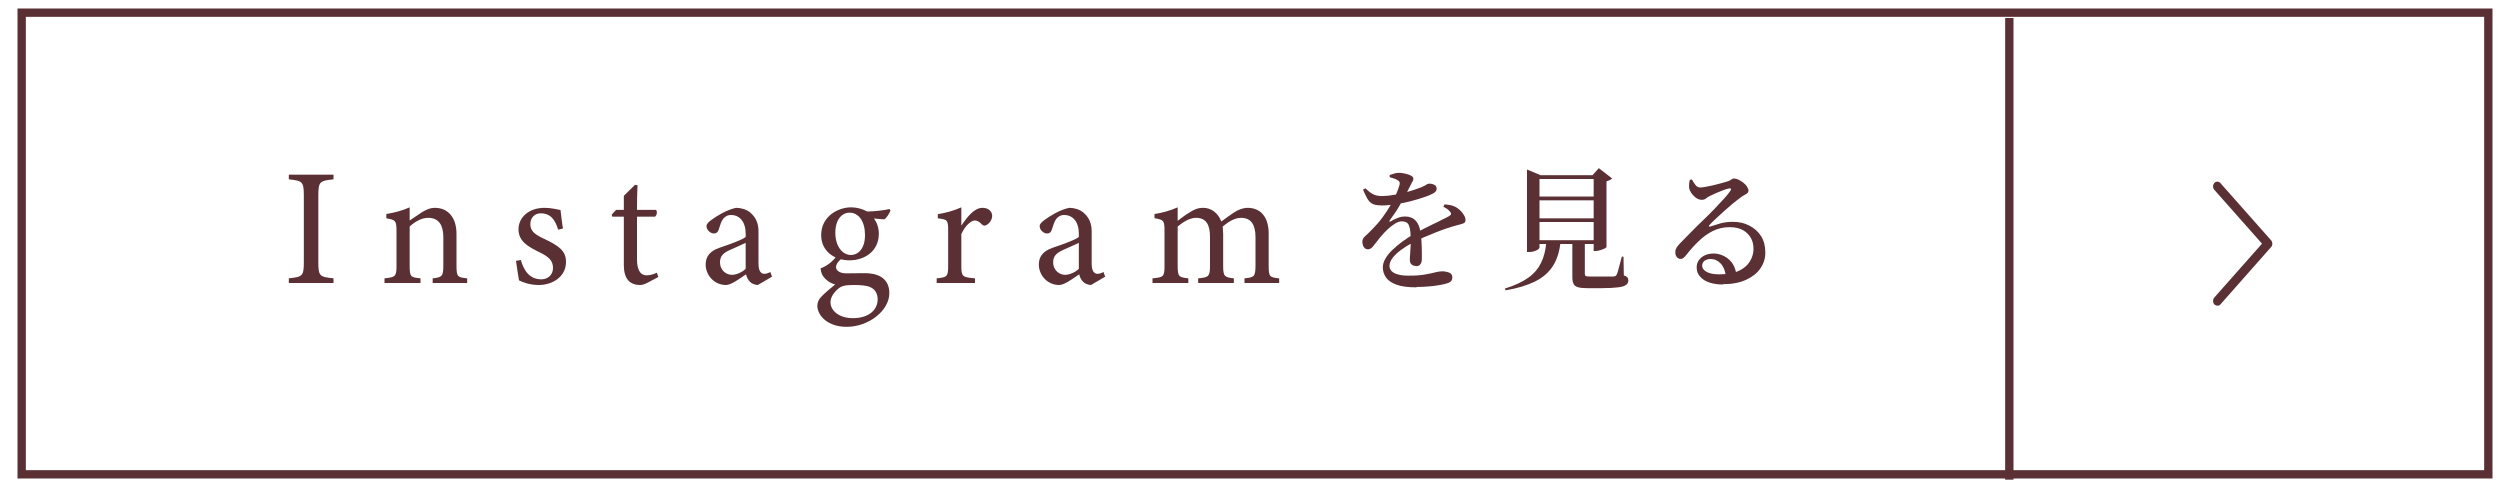 <?xml version="1.0" encoding="UTF-8"?>
<svg id="_レイヤー_1" data-name="レイヤー_1" xmlns="http://www.w3.org/2000/svg" version="1.1" viewBox="0 0 150 30">
  <!-- Generator: Adobe Illustrator 29.1.0, SVG Export Plug-In . SVG Version: 2.1.0 Build 142)  -->
  <defs>
    <style>
      .st0 {
        fill: #5a3035;
      }

      .st1 {
        fill: none;
        stroke: #5a3035;
        stroke-miterlimit: 10;
        stroke-width: .5px;
      }
    </style>
  </defs>
  <g>
    <path class="st0" d="M17.33,16.98v-.28c.82-.09.9-.13.9-.98v-3.97c0-.86-.08-.9-.9-.99v-.28h2.68v.28c-.83.09-.91.13-.91.99v3.97c0,.86.08.89.91.98v.28h-2.68Z"/>
    <path class="st0" d="M25.96,16.98v-.28c.58-.06.64-.13.64-.81v-1.65c0-.7-.25-1.17-.91-1.17-.41,0-.8.24-1.11.52v2.34c0,.69.06.71.65.77v.28h-2.16v-.28c.66-.07.72-.11.72-.77v-2.06c0-.65-.07-.68-.61-.77v-.26c.49-.08.98-.21,1.4-.4v.79c.2-.14.42-.29.68-.46.28-.18.54-.3.83-.3.8,0,1.3.59,1.3,1.56v1.9c0,.68.06.71.64.77v.28h-2.07Z"/>
    <path class="st0" d="M33.49,13.78c-.18-.58-.44-.98-1.05-.98-.35,0-.62.25-.62.65,0,.43.29.63.85.89.86.41,1.29.71,1.29,1.37,0,.92-.84,1.39-1.63,1.39-.52,0-.98-.16-1.19-.28-.05-.29-.14-.84-.18-1.17l.29-.05c.18.64.53,1.16,1.23,1.16.38,0,.7-.26.7-.68,0-.45-.27-.68-.8-.94-.7-.34-1.27-.66-1.27-1.38s.62-1.29,1.56-1.29c.42,0,.76.1.96.13.03.24.1.87.15,1.11l-.29.07Z"/>
    <path class="st0" d="M38.84,16.97c-.17.09-.33.13-.43.13-.64,0-.98-.39-.98-1.19v-2.91h-.69l-.04-.12.27-.29h.46v-.84c.19-.2.48-.46.67-.66l.15.02c-.02.42-.03,1-.03,1.48h1.14c.09.1.06.32-.06.41h-1.08v2.56c0,.81.32.96.58.96.24,0,.47-.09.61-.16l.09.26-.66.35Z"/>
    <path class="st0" d="M45.47,17.1c-.15,0-.37-.08-.47-.19-.13-.13-.19-.27-.24-.45-.4.27-.89.64-1.2.64-.71,0-1.22-.59-1.22-1.23,0-.49.27-.81.82-1,.61-.21,1.36-.47,1.58-.65v-.2c0-.71-.36-1.12-.88-1.12-.23,0-.37.11-.47.23-.11.14-.18.36-.27.65-.05.16-.14.23-.29.23-.19,0-.44-.2-.44-.44,0-.14.13-.26.33-.4.29-.21.87-.58,1.44-.7.3,0,.61.09.84.27.35.3.51.64.51,1.16v1.93c0,.46.17.6.35.6.12,0,.25-.05.36-.11l.1.28-.85.5ZM44.74,14.57c-.22.11-.7.32-.93.42-.38.17-.61.36-.61.73,0,.53.4.77.72.77.26,0,.62-.16.82-.36v-1.56Z"/>
    <path class="st0" d="M50.49,15.52c-.24.19-.33.38-.33.5,0,.18.17.38.62.38.37,0,.79-.01,1.12-.01.64,0,1.46.21,1.46,1.2,0,1.04-1.23,2.02-2.56,2.02-1.13,0-1.74-.66-1.76-1.25,0-.22.09-.41.25-.57.2-.21.59-.54.82-.72-.36-.1-.62-.33-.75-.54-.09-.15-.12-.33-.12-.43.38-.14.72-.42.92-.69l.33.11ZM50.97,15.62c-.93,0-1.7-.57-1.7-1.51,0-1.14,1.02-1.67,1.8-1.67.33,0,.66.09.96.25.46,0,1.06-.08,1.34-.15l.06.09c-.06.16-.22.44-.37.53-.15,0-.48-.04-.62-.05.17.23.29.55.29.91,0,1.09-.9,1.6-1.76,1.6ZM51.2,17.1c-.49,0-.71.06-.89.21-.28.23-.48.53-.48.82,0,.55.57.96,1.34.96.95,0,1.49-.49,1.49-1.13,0-.34-.16-.61-.44-.73-.25-.11-.6-.13-1.02-.13ZM50.97,12.76c-.45,0-.85.41-.85,1.2s.4,1.34.95,1.34c.44-.02.83-.39.83-1.2s-.37-1.34-.93-1.34Z"/>
    <path class="st0" d="M58.5,16.98h-2.3v-.28c.63-.06.69-.11.69-.76v-2.08c0-.66-.04-.69-.62-.76v-.25c.49-.08.94-.2,1.41-.41v1.1c.35-.52.77-1.07,1.27-1.07.37,0,.58.23.58.48,0,.23-.16.45-.34.55-.1.06-.18.05-.26-.02-.15-.15-.27-.25-.45-.25-.21,0-.58.31-.8.82v1.88c0,.66.05.71.82.77v.28Z"/>
    <path class="st0" d="M65.46,17.1c-.15,0-.37-.08-.47-.19-.13-.13-.19-.27-.24-.45-.4.27-.89.64-1.2.64-.71,0-1.22-.59-1.22-1.23,0-.49.27-.81.82-1,.61-.21,1.36-.47,1.58-.65v-.2c0-.71-.36-1.12-.88-1.12-.23,0-.37.11-.47.23-.11.14-.18.36-.27.65-.05.16-.14.23-.29.23-.19,0-.44-.2-.44-.44,0-.14.13-.26.33-.4.29-.21.87-.58,1.44-.7.3,0,.61.09.84.27.35.3.51.64.51,1.16v1.93c0,.46.17.6.35.6.12,0,.25-.05.36-.11l.1.28-.85.5ZM64.73,14.57c-.22.11-.7.32-.93.42-.38.17-.61.36-.61.73,0,.53.4.77.72.77.26,0,.62-.16.82-.36v-1.56Z"/>
    <path class="st0" d="M74.67,16.98v-.28c.59-.06.66-.1.66-.8v-1.67c0-.71-.24-1.16-.86-1.16-.38,0-.73.21-1.11.52,0,.12.03.24.03.43v1.94c0,.63.09.68.64.74v.28h-2.14v-.28c.62-.06.71-.1.71-.76v-1.72c0-.74-.23-1.15-.84-1.15-.4,0-.79.27-1.1.52v2.35c0,.66.07.7.64.76v.28h-2.15v-.28c.66-.06.72-.1.72-.76v-2.07c0-.64-.04-.68-.6-.78v-.25c.47-.07.94-.2,1.39-.4v.81c.21-.16.42-.33.74-.52.25-.16.47-.26.79-.26.48,0,.89.3,1.09.82.28-.22.54-.39.79-.56.22-.14.5-.26.79-.26.78,0,1.26.56,1.26,1.54v1.93c0,.67.06.7.63.76v.28h-2.08Z"/>
    <path class="st0" d="M84.96,15.96c-.1,0-.19-.03-.26-.09-.08-.06-.11-.16-.11-.29,0-.09,0-.21.02-.36,0-.15.02-.31.03-.48,0-.18,0-.35,0-.53-.01-.34-.05-.58-.12-.72-.07-.14-.21-.21-.41-.21-.13,0-.28.05-.43.15-.15.1-.3.21-.44.35-.14.13-.26.26-.36.38-.1.11-.19.23-.28.35-.09.12-.17.22-.25.31s-.17.13-.26.14c-.11,0-.19-.04-.25-.12s-.09-.19-.1-.33c0-.13.06-.25.18-.35s.26-.25.43-.42c.22-.22.43-.46.61-.71.18-.25.35-.5.49-.75.14-.25.26-.48.34-.68s.15-.38.18-.5c.02-.07.02-.13,0-.17-.01-.05-.06-.09-.13-.13-.05-.03-.12-.06-.2-.09-.08-.03-.17-.05-.26-.08v-.13c.09-.03.19-.06.28-.09.1-.03.18-.04.25-.04.07,0,.16,0,.26.02.1.02.2.04.3.07.1.03.17.07.24.11.06.04.09.1.09.16,0,.05-.01.1-.04.14-.03.04-.06.11-.1.19-.05.09-.1.2-.17.33-.06.13-.13.26-.19.37-.08.15-.2.35-.34.6-.14.25-.34.54-.59.88-.02.02-.02.04,0,.05s.03.01.06,0c.13-.08.27-.15.42-.21.14-.06.3-.09.46-.09.26,0,.47.08.63.25s.25.4.29.71c.03.17.05.36.06.56s.02.4.02.59c0,.19,0,.34,0,.46s-.03.22-.09.3-.14.11-.26.11ZM82.83,12.32c-.21,0-.38-.03-.5-.1-.12-.07-.22-.17-.3-.32-.08-.14-.16-.32-.25-.52l.14-.08c.1.09.19.17.28.24.09.07.2.13.33.17.12.04.28.06.47.05.18,0,.38-.03.59-.06.21-.03.43-.08.64-.13.21-.05.41-.11.59-.17s.33-.12.45-.16c.15-.06.25-.12.31-.16.06-.04.11-.06.17-.06.12,0,.22.02.31.07.09.04.14.12.14.24,0,.06-.02.11-.06.16s-.11.1-.2.14c-.11.06-.27.13-.49.2s-.47.16-.76.23c-.29.08-.59.14-.91.19-.32.05-.63.08-.94.08ZM84.99,17.24c-.51,0-.91-.05-1.2-.16-.29-.1-.5-.25-.63-.43-.12-.18-.19-.38-.19-.6,0-.18.05-.36.16-.54.1-.18.24-.35.42-.52.18-.17.38-.34.6-.5.22-.16.45-.31.68-.45.16-.09.34-.18.53-.28.19-.1.39-.2.58-.29.2-.09.38-.18.55-.27.17-.08.32-.16.45-.23.07-.04.11-.08.12-.12s-.01-.1-.07-.16c-.04-.05-.09-.11-.17-.16-.08-.05-.15-.09-.22-.13l.08-.14c.18.02.32.04.43.07.1.03.2.07.28.12.08.05.17.12.25.2.08.08.15.18.21.28.06.1.08.19.08.28,0,.07-.02.12-.06.15-.04.03-.09.06-.17.08-.08.02-.18.05-.3.08-.18.05-.39.11-.62.19s-.46.16-.7.26-.47.19-.7.29-.43.2-.61.29c-.26.14-.49.29-.7.44-.21.15-.38.31-.51.48-.12.16-.19.32-.19.48,0,.12.04.23.13.32s.22.16.39.2c.17.05.39.07.64.07.39,0,.72-.02.97-.07.25-.04.46-.09.62-.13s.3-.06.41-.06.21.01.31.04c.09.02.17.06.22.11.05.05.08.12.08.2,0,.09-.02.17-.07.23-.05.06-.14.12-.28.15-.1.03-.25.07-.45.1-.2.04-.42.06-.65.08-.23.02-.47.03-.7.03Z"/>
    <path class="st0" d="M92.78,14.53h.85c-.06.57-.21,1.04-.45,1.42-.24.38-.6.7-1.06.93s-1.06.42-1.79.54l-.03-.11c.59-.18,1.05-.4,1.4-.65.35-.25.6-.55.77-.9s.27-.76.31-1.24ZM91.62,10.51v-.34l.81.34h3.66v.23h-3.72v4.12s-.03.07-.09.11c-.06.04-.14.08-.24.11-.1.03-.2.04-.3.04h-.12v-4.62ZM92.02,11.79h3.98v.23h-3.98v-.23ZM92.02,13.1h3.98v.22h-3.98v-.22ZM92.02,14.41h3.98v.23h-3.98v-.23ZM94.34,14.42h.75v2.02c0,.06.02.1.05.12.03.02.11.03.25.03h1.16c.12,0,.21,0,.26,0,.05,0,.09-.02.12-.03.02-.02.05-.04.07-.08.04-.07.08-.21.13-.41.05-.2.11-.42.18-.67h.1l.02,1.12c.11.04.18.08.22.13.03.05.05.11.05.18,0,.11-.04.19-.13.26-.08.07-.24.12-.48.15-.23.03-.57.05-1.01.05h-.85c-.25,0-.43-.02-.56-.06-.13-.04-.22-.11-.26-.21-.05-.1-.07-.23-.07-.4v-2.18ZM95.63,10.51h-.08l.38-.42.8.62s-.07.06-.13.09-.13.05-.21.08v3.95s-.04.04-.11.08c-.07.03-.16.07-.26.1-.1.03-.19.05-.28.05h-.12v-4.54Z"/>
    <path class="st0" d="M103.37,17.07c-.3,0-.57-.04-.81-.12-.24-.08-.42-.2-.56-.36-.14-.15-.2-.34-.2-.55,0-.24.1-.44.29-.6.19-.15.43-.23.71-.23.2,0,.39.04.59.13.19.09.37.22.51.4s.24.42.28.71l-.63.11c-.04-.32-.14-.57-.31-.75-.17-.18-.37-.27-.61-.27-.14,0-.26.04-.36.11-.09.07-.14.17-.14.3,0,.14.09.26.26.36.18.1.43.15.77.15.48,0,.87-.07,1.17-.21.3-.14.52-.33.66-.56.14-.23.22-.48.22-.74,0-.24-.04-.46-.15-.66s-.27-.36-.48-.48c-.21-.12-.48-.18-.8-.18-.37,0-.71.08-1.01.23-.3.15-.58.35-.84.6s-.5.51-.73.81c-.08.1-.15.17-.2.21-.05.04-.12.06-.2.05-.07,0-.14-.04-.2-.12-.06-.08-.09-.18-.08-.31,0-.1.04-.18.09-.27.06-.08.14-.18.25-.29.2-.2.41-.41.64-.65.23-.24.47-.47.71-.7.24-.23.47-.46.68-.68.21-.22.4-.42.56-.6.16-.18.28-.32.35-.43.06-.08.08-.12.05-.15-.02-.03-.07-.04-.12-.02-.09.02-.21.05-.36.11-.15.06-.29.12-.44.18-.15.07-.27.13-.38.18-.08.04-.15.09-.21.14-.07.05-.14.07-.22.07-.13,0-.26-.04-.37-.13-.11-.08-.2-.18-.28-.29-.07-.11-.11-.21-.12-.3-.01-.08-.01-.17,0-.24,0-.08.02-.16.04-.24l.13-.02c.06.12.13.23.21.33s.17.15.28.15c.07,0,.18-.01.32-.04s.29-.05.45-.09c.16-.04.32-.08.47-.12s.28-.08.38-.11c.09-.03.15-.05.19-.08.04-.03.08-.05.11-.07s.06-.03.11-.03c.08,0,.17.02.27.07.1.05.2.11.29.18.09.07.17.15.22.24s.09.16.09.23c0,.06-.02.12-.07.16-.05.04-.11.08-.19.12s-.16.1-.25.17c-.12.08-.26.2-.44.34-.17.14-.35.3-.53.46-.18.16-.35.32-.5.46-.16.15-.27.26-.35.35-.04.04-.05.07-.04.09.01.02.04.03.08.01.15-.05.35-.11.58-.18s.49-.1.78-.1c.35,0,.68.07.97.22s.53.35.71.63c.18.28.26.61.26,1,0,.35-.1.66-.3.95-.2.29-.49.51-.86.68s-.83.26-1.36.26Z"/>
  </g>
  <g>
    <rect class="st1" x="1.3" y=".76" width="148" height="27.7"/>
    <line class="st1" x1="120.56" y1="1.08" x2="120.56" y2="28.78"/>
    <path class="st0" d="M133.04,18.34c-.06,0-.13-.03-.18-.08-.1-.11-.1-.29,0-.41l2.86-3.23-2.86-3.23c-.1-.11-.1-.29,0-.41.1-.11.26-.11.36,0l3.02,3.41c.06.05.1.14.1.23s-.03.17-.09.22l-3.02,3.42c-.05.06-.11.08-.18.08Z"/>
  </g>
</svg>
